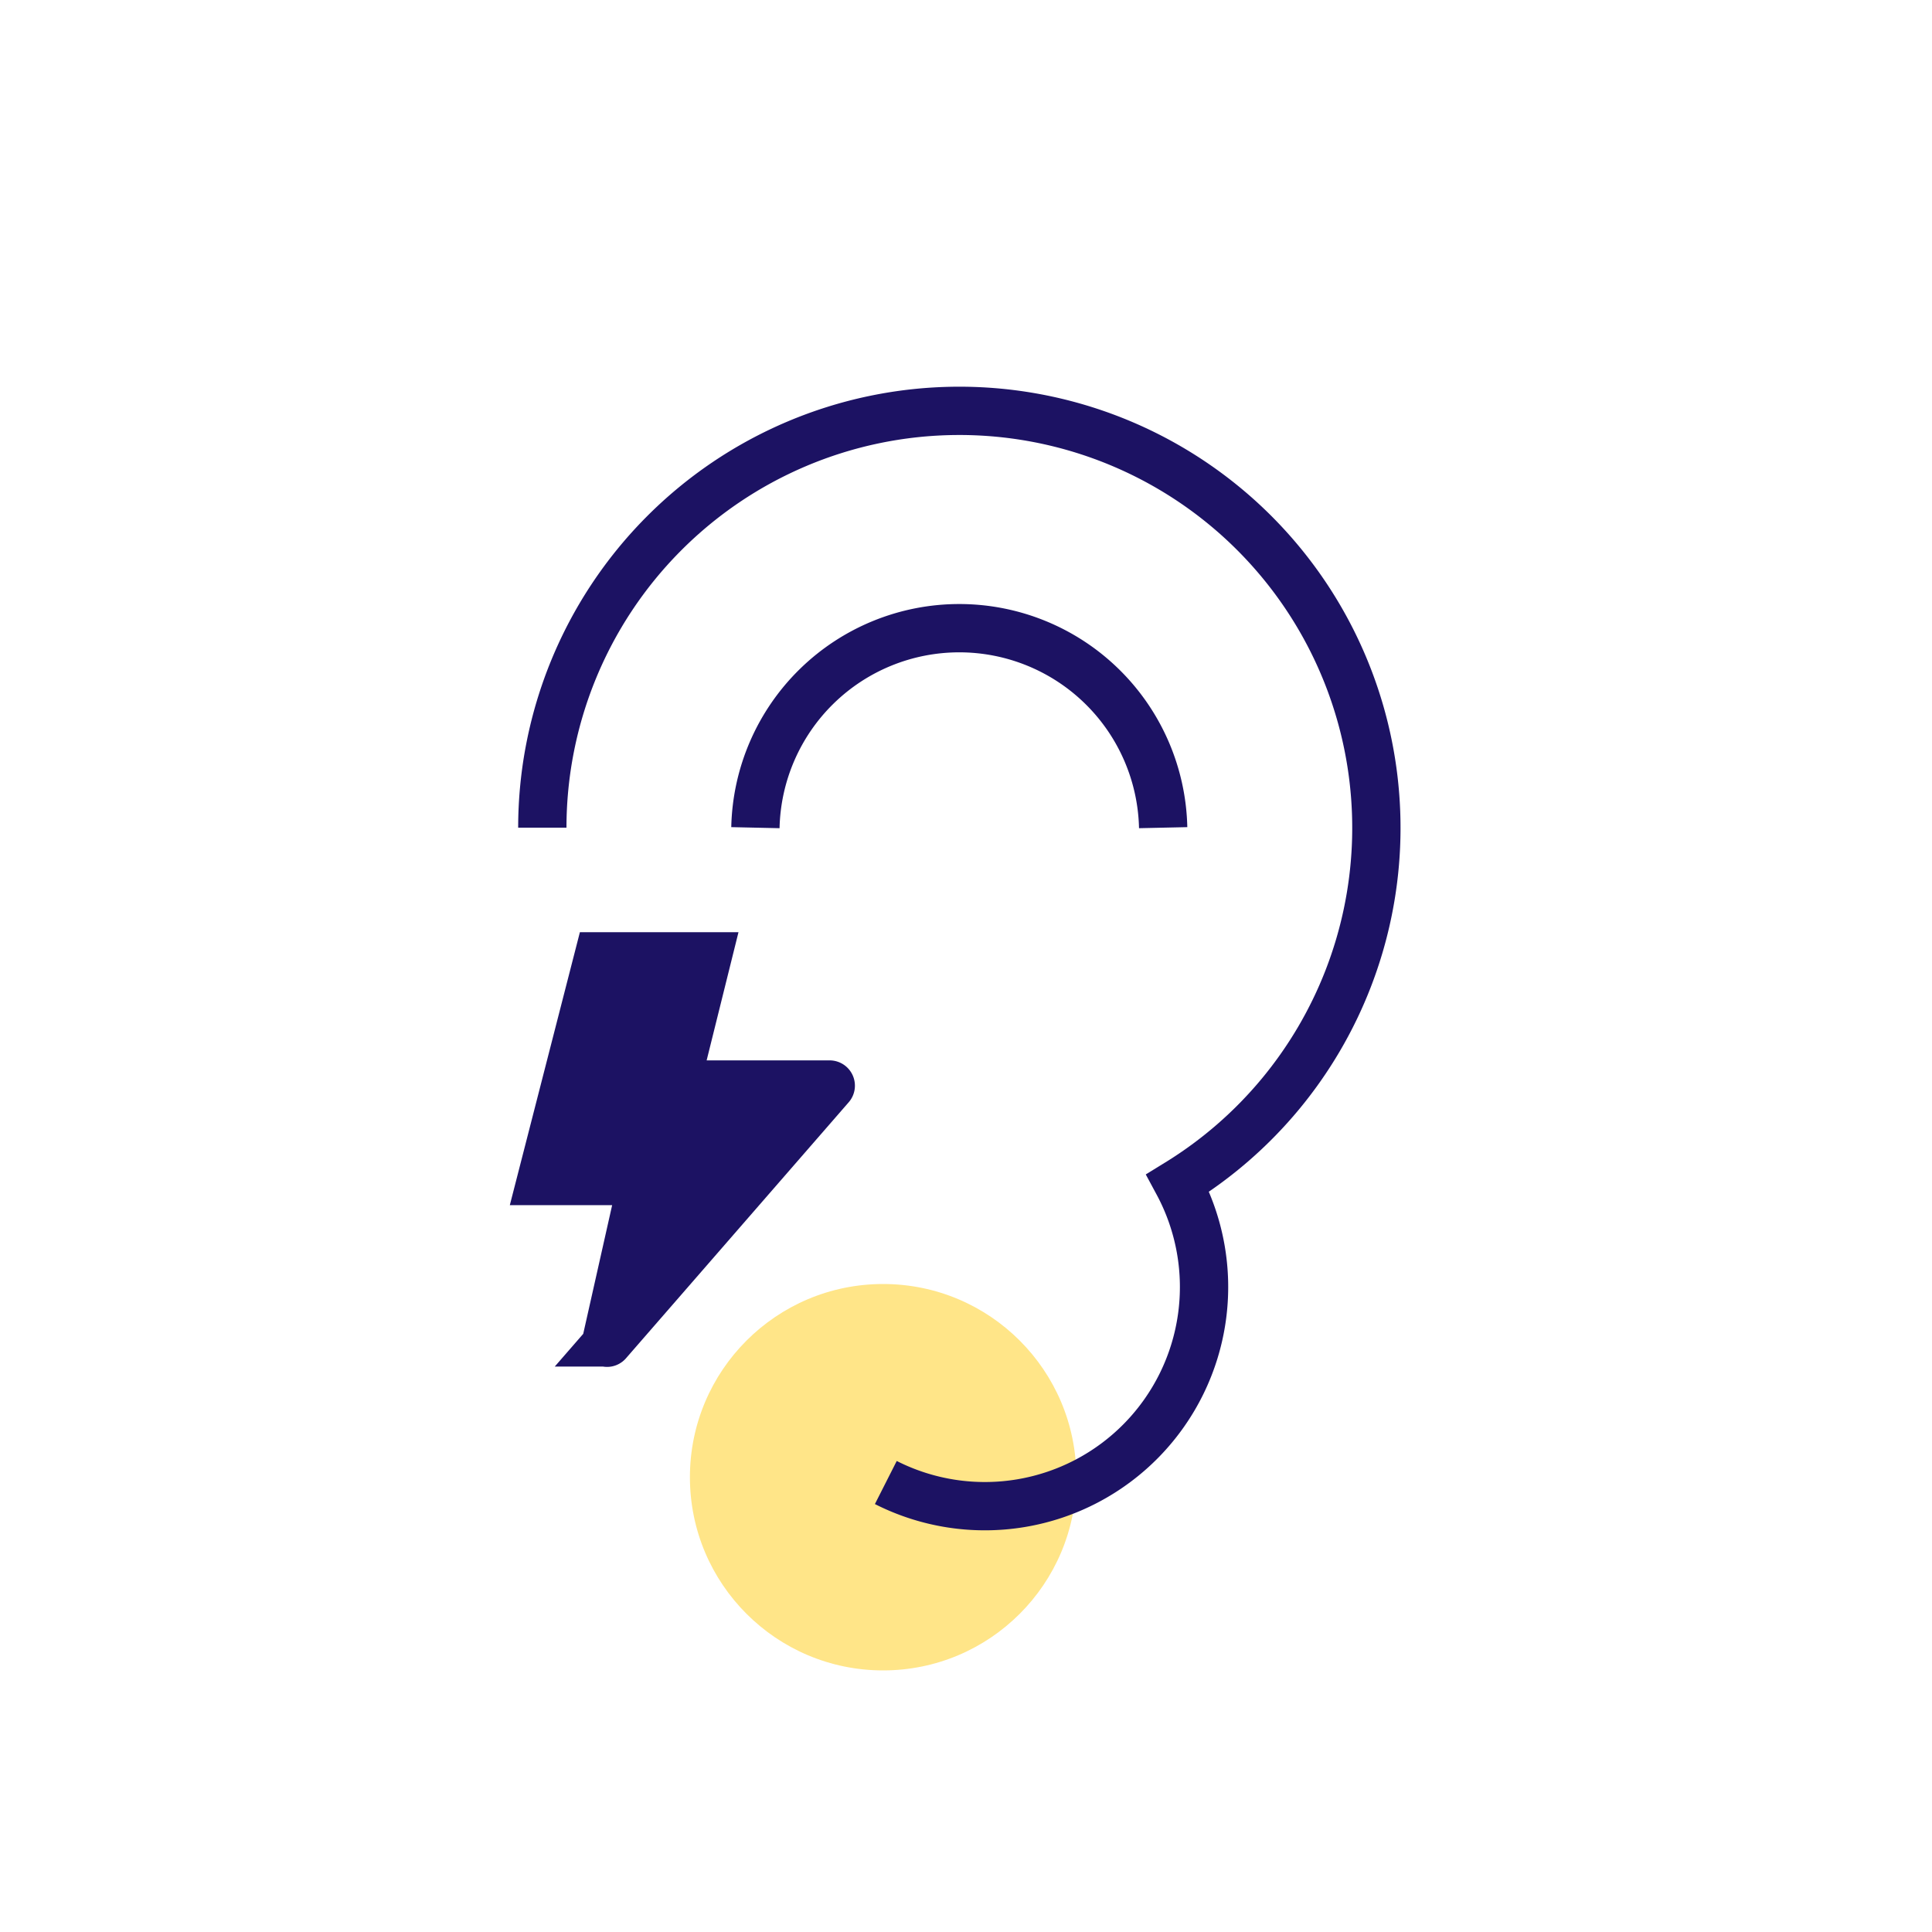 <svg xmlns="http://www.w3.org/2000/svg" fill="none" viewBox="0 0 200 200"><path fill="#FFE588" d="M91.42 172.92c11.046 0 20-8.954 20-20s-8.954-20-20-20-20 8.954-20 20 8.954 20 20 20"/><path stroke="#1C1263" stroke-miterlimit="10" stroke-width="5" d="M91.7 153.47a22.69 22.69 0 0 0 26.498-4.4 22.69 22.69 0 0 0 3.732-26.6 43.169 43.169 0 0 0-23.059-79.937 43.17 43.17 0 0 0-42.73 43.147"/><path stroke="#1C1263" stroke-miterlimit="10" stroke-width="5" d="M78.2 85.68a21.11 21.11 0 0 1 42.21 0"/><path fill="#1C1263" stroke="#1C1263" stroke-miterlimit="10" stroke-width="5" d="M61.97 99h11.281l-3.297 13.27h15.932a.118.118 0 0 1 .112.141.1.1 0 0 1-.031.06l-23.048 26.493a.1.1 0 0 1-.052.034.09.09 0 0 1-.105-.053.1.1 0 0 1-.005-.063l3.737-16.627H56z"/></svg>